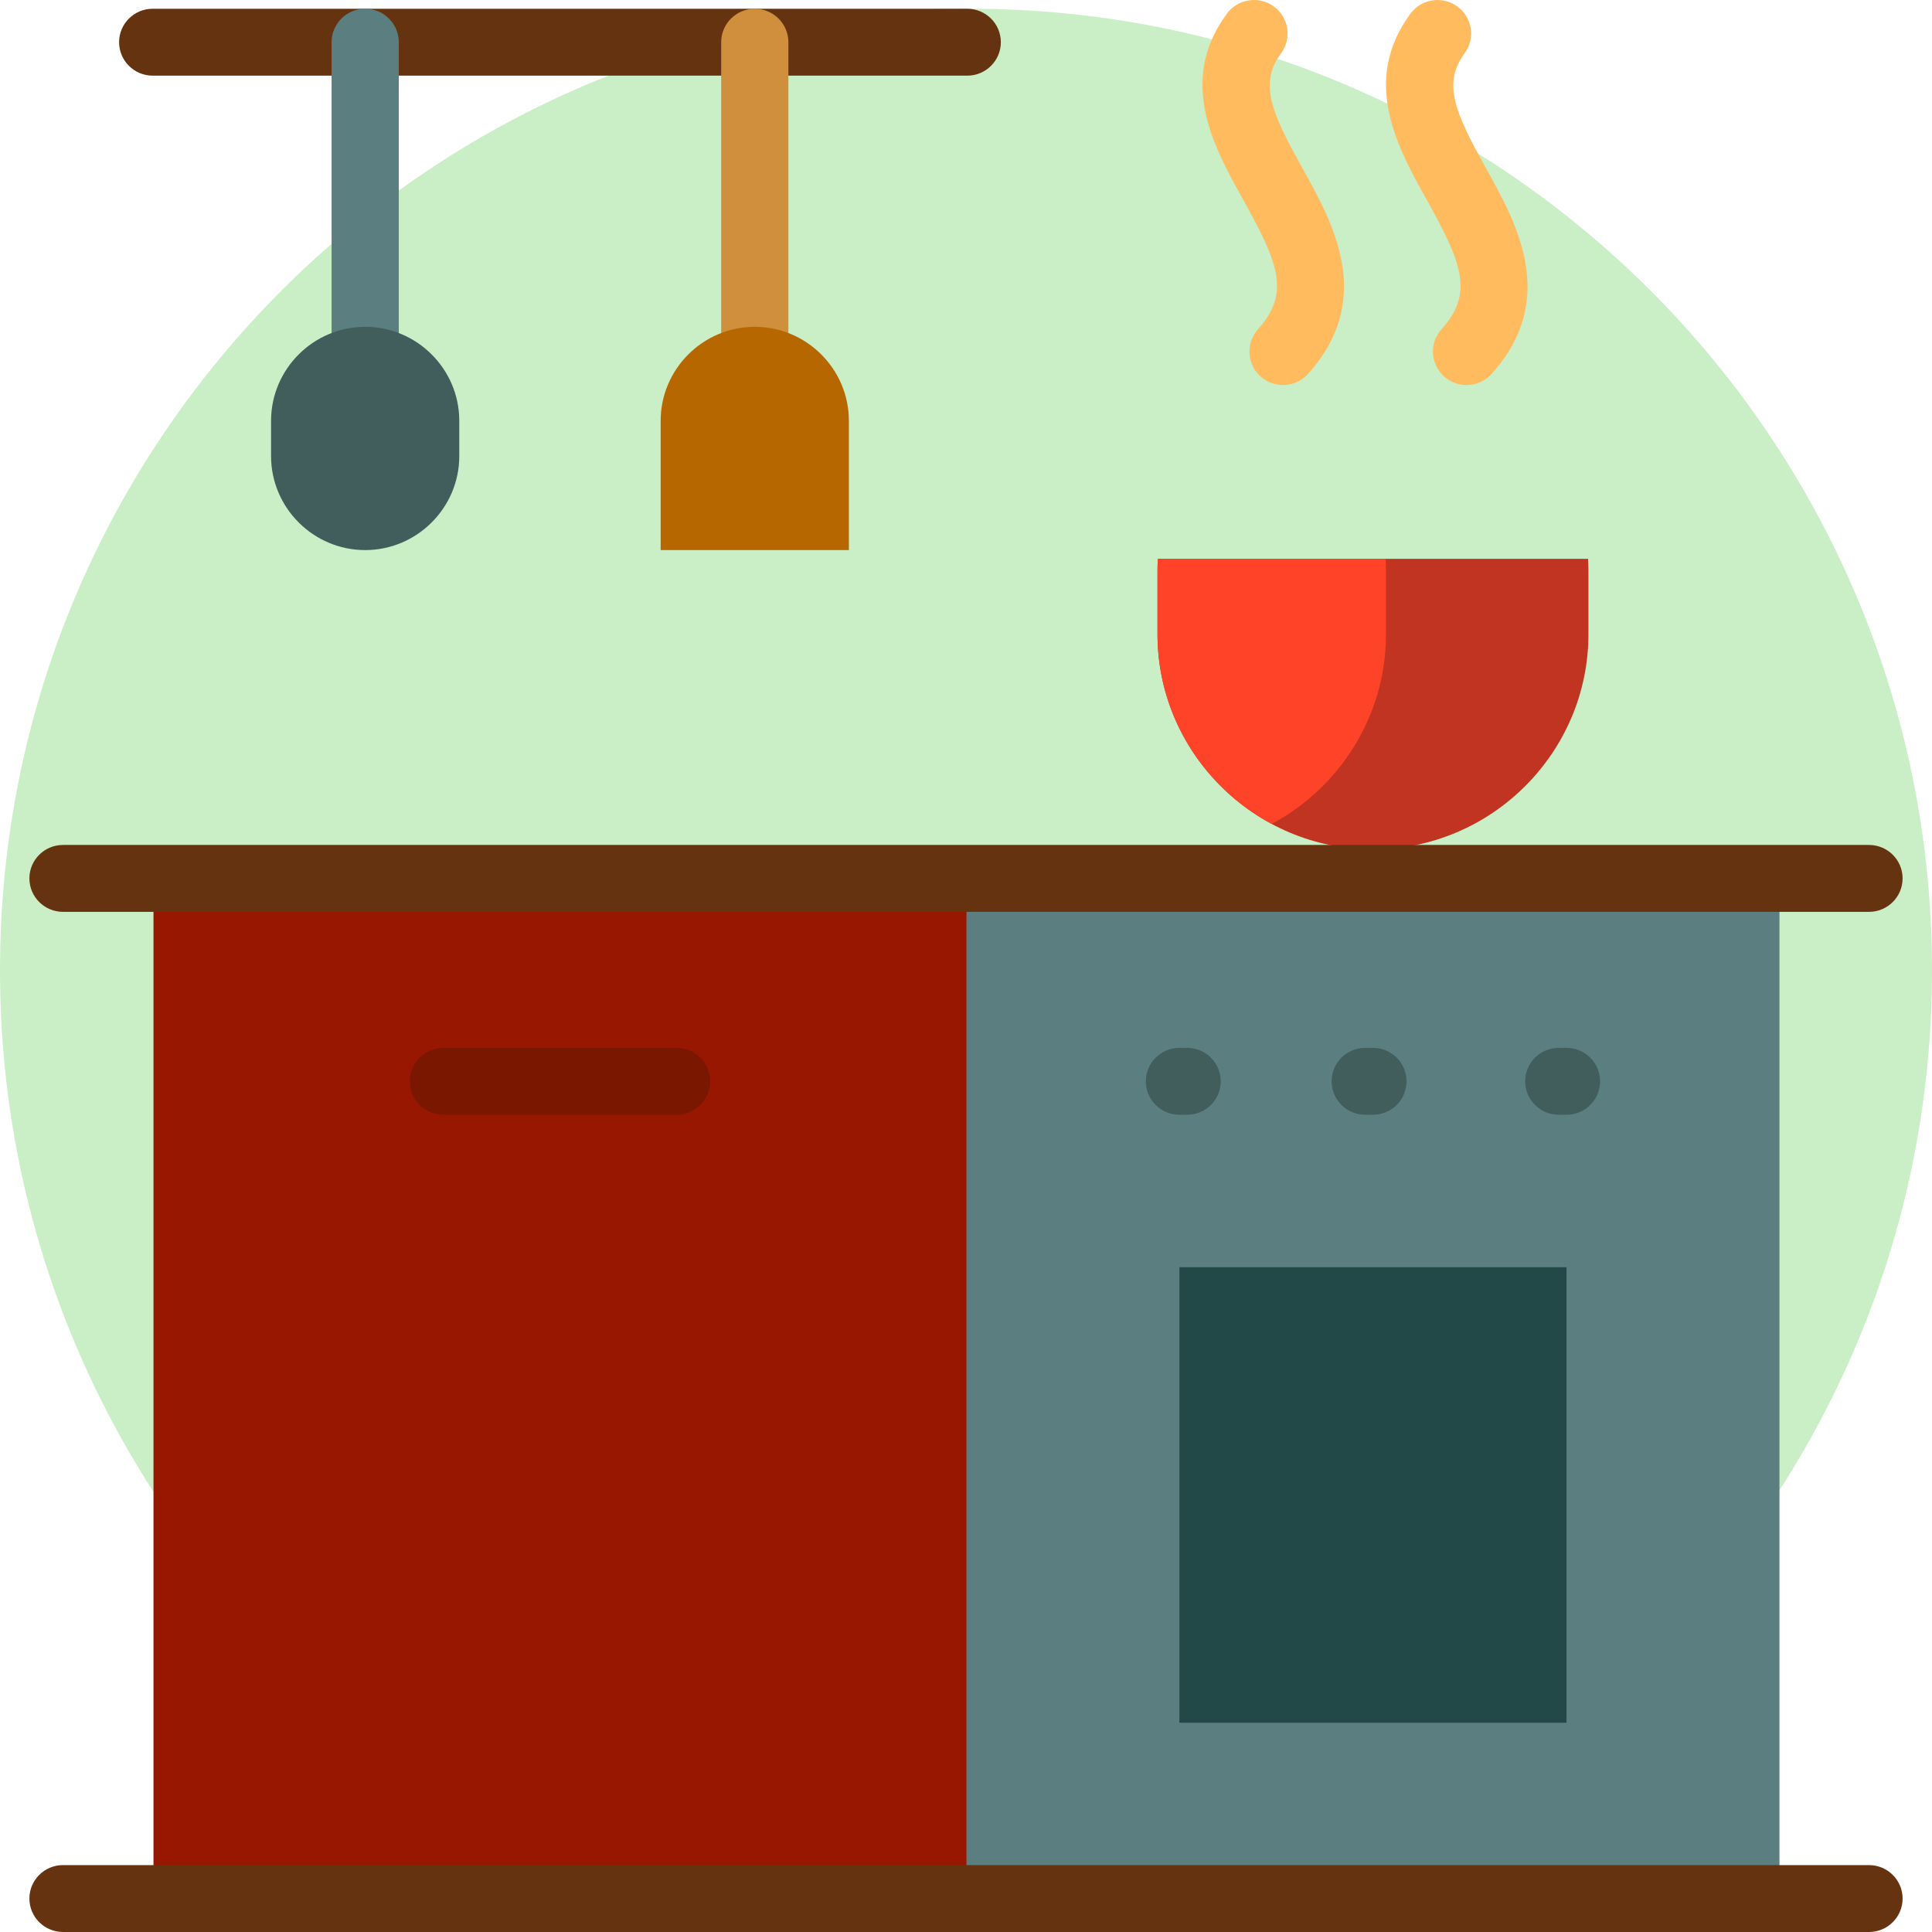 <?xml version="1.0" encoding="iso-8859-1"?>
<!-- Uploaded to: SVG Repo, www.svgrepo.com, Generator: SVG Repo Mixer Tools -->
<svg height="800px" width="800px" version="1.1" id="Layer_1" xmlns="http://www.w3.org/2000/svg" xmlns:xlink="http://www.w3.org/1999/xlink" 
	 viewBox="0 0 512.001 512.001" xml:space="preserve">
<path style="fill:#CAEEC5;" d="M257.161,512.001h-2.321C114.096,512.001,0,397.905,0,257.161l0,0
	C0,116.416,114.096,2.321,254.839,2.321h2.321C397.904,2.321,512,116.416,512,257.16l0,0
	C512,397.905,397.904,512.001,257.161,512.001z"/>
<path style="fill:#981700;" d="M40.675,225.092h226.581v286.908H40.675V225.092L40.675,225.092z"/>
<path style="fill:#5B7F81;" d="M256.125,225.092h215.451v286.908H256.125V225.092L256.125,225.092z"/>
<path style="fill:#7A1700;" d="M188.204,286.56c0,4.895-3.987,8.864-8.904,8.864h-61.798c-4.917,0-8.904-3.969-8.904-8.864
	s3.987-8.864,8.904-8.864h61.798C184.217,277.696,188.204,281.665,188.204,286.56z"/>
<path style="fill:#234848;" d="M312.554,335.828h102.587v120.71H312.554V335.828L312.554,335.828z"/>
<path style="fill:#415E5C;" d="M323.511,286.56c0,4.895-3.987,8.864-8.904,8.864h-2.052c-4.917,0-8.904-3.969-8.904-8.864
	s3.987-8.864,8.904-8.864h2.052C319.524,277.696,323.511,281.665,323.511,286.56z M363.848,277.696h-2.055
	c-4.917,0-8.904,3.969-8.904,8.864c0,4.895,3.987,8.864,8.904,8.864h2.055c4.917,0,8.904-3.969,8.904-8.864
	S368.766,277.696,363.848,277.696z M415.141,277.696h-2.055c-4.917,0-8.904,3.969-8.904,8.864c0,4.895,3.987,8.864,8.904,8.864
	h2.055c4.917,0,8.904-3.969,8.904-8.864S420.058,277.696,415.141,277.696z"/>
<path style="fill:#663310;" d="M265.235,11.184c0,4.895-3.987,8.864-8.904,8.864H40.466c-4.917,0-8.904-3.969-8.904-8.864
	s3.987-8.864,8.904-8.864H256.33C261.248,2.321,265.235,6.289,265.235,11.184z"/>
<path style="fill:#5B7F81;" d="M105.682,11.184v84.287c0,4.895-3.987,8.864-8.904,8.864c-4.917,0-8.904-3.969-8.904-8.864V11.184
	c0-4.895,3.987-8.864,8.904-8.864C101.695,2.32,105.682,6.289,105.682,11.184z"/>
<path style="fill:#CF8F3D;" d="M208.93,11.184v84.287c0,4.895-3.987,8.864-8.904,8.864c-4.917,0-8.904-3.969-8.904-8.864V11.184
	c0-4.895,3.987-8.864,8.904-8.864C204.943,2.32,208.93,6.289,208.93,11.184z"/>
<path style="fill:#C13421;" d="M363.848,225.092c-31.409,0-57.1-25.662-57.1-57.032v-16.69c0-1.096,0.036-2.186,0.092-3.266h114.016
	c0.057,1.08,0.098,2.169,0.098,3.266v16.69C420.953,199.43,395.257,225.092,363.848,225.092L363.848,225.092L363.848,225.092z"/>
<path style="fill:#FF4328;" d="M306.747,151.369c0-1.096,0.036-2.186,0.092-3.266h60.367c0.057,1.08,0.098,2.169,0.098,3.266v16.69
	c0,21.701-12.301,40.664-30.28,50.296c-17.978-9.632-30.277-28.595-30.277-50.296L306.747,151.369L306.747,151.369z"/>
<path style="fill:#FFBB5E;" d="M345.132,44.521c8.165,14.647,19.349,34.705,1.522,54.561c-1.759,1.959-4.196,2.957-6.643,2.957
	c-2.111,0-4.232-0.744-5.93-2.255c-3.666-3.262-3.982-8.865-0.706-12.516c8.542-9.514,5.569-17.315-3.814-34.145
	c-7.841-14.064-17.601-31.568-4.43-49.493c2.903-3.951,8.476-4.811,12.444-1.922c3.969,2.891,4.834,8.436,1.93,12.388
	C333.67,22.04,336.738,29.467,345.132,44.521z M393.774,44.525c-8.392-15.055-11.461-22.483-5.624-30.425
	c2.904-3.951,2.04-9.498-1.929-12.388c-3.968-2.891-9.54-2.03-12.444,1.92c-13.174,17.926-3.416,35.43,4.425,49.495
	c9.382,16.83,12.354,24.631,3.813,34.144c-3.277,3.651-2.961,9.254,0.707,12.516c1.699,1.512,3.818,2.254,5.93,2.254
	c2.448,0,4.884-0.998,6.643-2.957C413.12,79.227,401.938,59.17,393.774,44.525z"/>
<path style="fill:#663310;" d="M7.792,232.785c0-4.895,3.987-8.864,8.904-8.864h478.609c4.917,0,8.904,3.969,8.904,8.864
	c0,4.895-3.987,8.864-8.904,8.864H16.696C11.779,241.649,7.792,237.68,7.792,232.785z M495.305,494.272H16.696
	c-4.917,0-8.904,3.969-8.904,8.864c0,4.895,3.987,8.864,8.904,8.864h478.609c4.917,0,8.904-3.968,8.904-8.864
	C504.209,498.241,500.222,494.272,495.305,494.272z"/>
<path style="fill:#415E5C;" d="M121.713,111.513v9.36c0,13.7-11.223,24.904-24.936,24.904h-0.006
	c-13.713,0-24.936-11.204-24.936-24.904v-9.36c0-13.7,11.223-24.904,24.936-24.904h0.006
	C110.49,86.608,121.713,97.813,121.713,111.513z"/>
<path style="fill:#B76700;" d="M224.961,111.513v34.265h-49.877v-34.265c0-13.699,11.223-24.904,24.936-24.904h0.006
	C213.74,86.608,224.961,97.814,224.961,111.513z"/>
</svg>